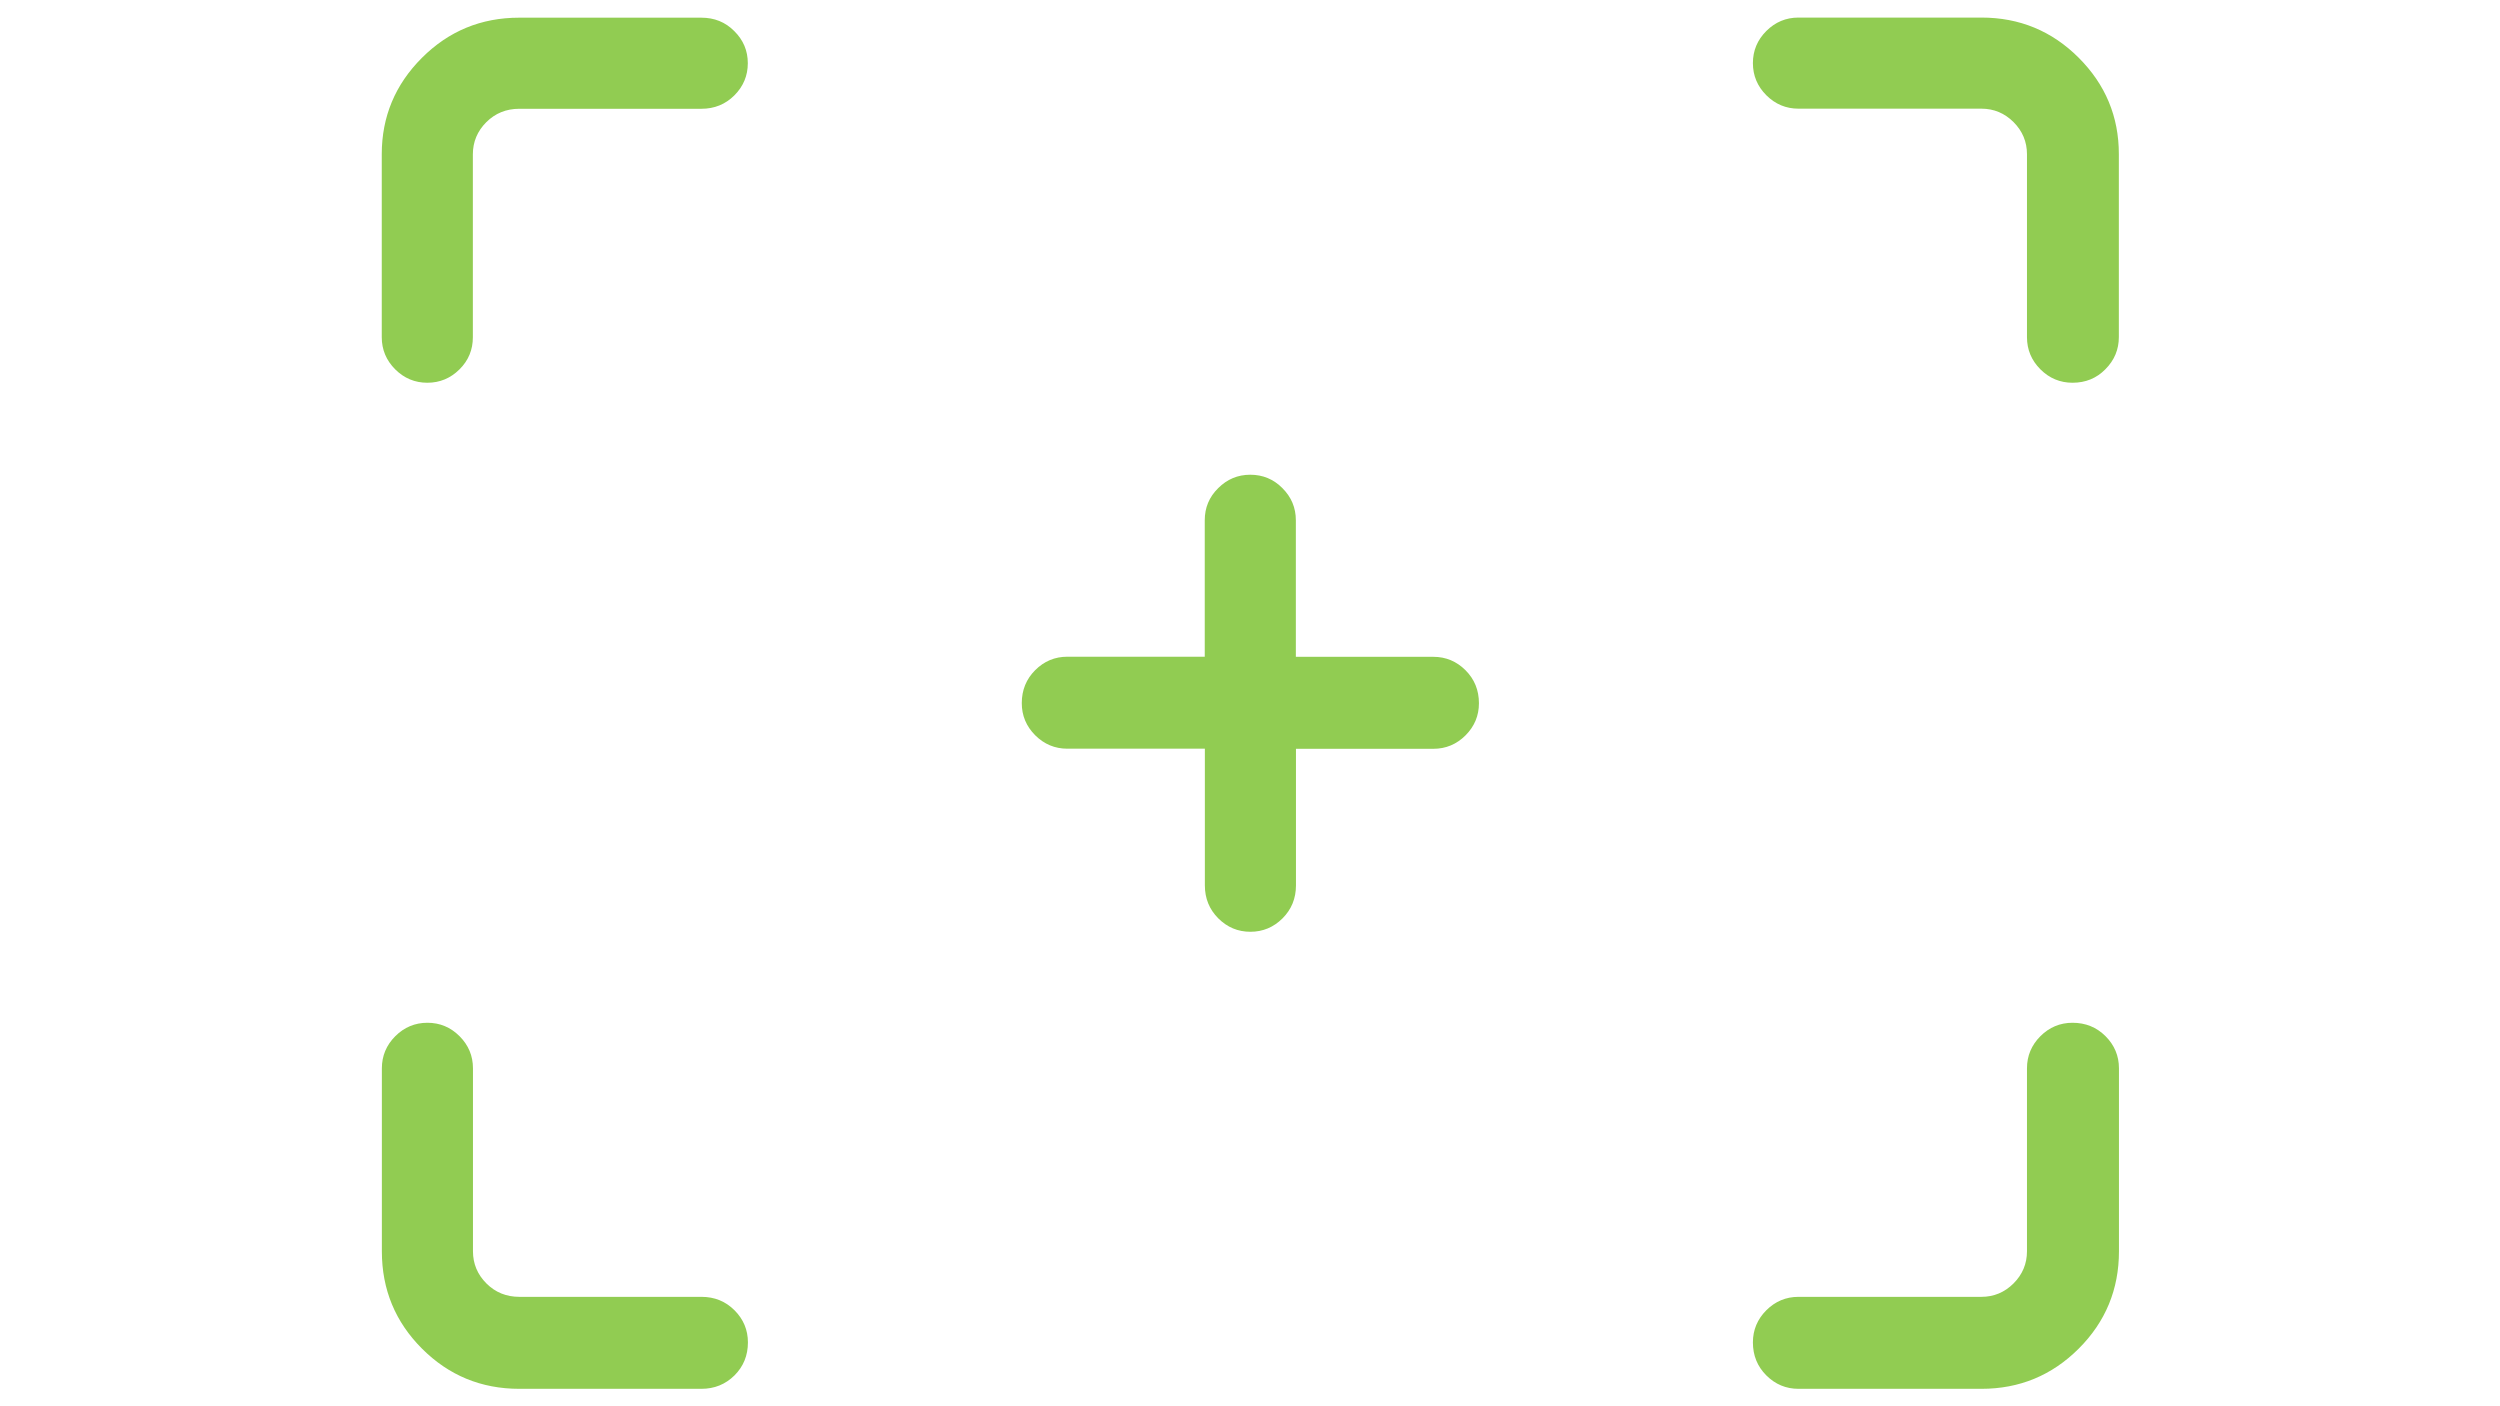 <?xml version="1.0" encoding="utf-8"?>
<!-- Generator: Adobe Illustrator 28.0.0, SVG Export Plug-In . SVG Version: 6.00 Build 0)  -->
<svg version="1.1" id="Layer_1" xmlns:serif="http://www.serif.com/"
	 xmlns="http://www.w3.org/2000/svg" xmlns:xlink="http://www.w3.org/1999/xlink" x="0px" y="0px" viewBox="0 0 1920 1080"
	 style="enable-background:new 0 0 1920 1080;" xml:space="preserve">
<style type="text/css">
	.st0{fill:#91CC52;}
</style>
<g transform="matrix(0.845,0,0,0.845,3.946,27.352)">
	<path class="st0" d="M1879,315.5c-11.3,0-21.1-4.1-29.2-12.2c-8.1-8.1-12.2-17.9-12.2-29.2V107.8c0-11.3-4.1-21.1-12.2-29.2
		c-8.1-8.1-17.9-12.2-29.2-12.2h-166.3c-11.3,0-21.1-4.1-29.2-12.2c-8.1-8.1-12.2-17.9-12.2-29.2c0-11.4,4.1-21.1,12.2-29.2
		c8.1-8.1,17.9-12.2,29.2-12.2h166.3c34.6,0,64.1,12.2,88.4,36.5c24.3,24.3,36.5,53.5,36.5,87.6v166.3c0,11.3-4.1,21.1-12.2,29.2
		C1900.9,311.4,1890.9,315.5,1879,315.5z M383.7,315.5c-11.3,0-21.1-4.1-29.2-12.2c-8.1-8.1-12.2-17.9-12.2-29.2V107.8
		c0-34.1,12.2-63.3,36.5-87.6c24.3-24.3,53.8-36.5,88.4-36.5h165.5c11.9,0,21.9,4,30,12.2C670.9,4,675,13.7,675,25.1
		c0,11.3-4.1,21.1-12.2,29.2c-8.1,8.1-18.1,12.2-30,12.2H467.3c-11.9,0-21.9,4.1-30,12.2c-8.1,8.1-12.2,17.9-12.2,29.2v166.3
		c0,11.3-4,21.1-12.2,29.2C404.8,311.4,395.1,315.5,383.7,315.5z M632.8,1229.9H467.3c-34.6,0-64.1-12.2-88.4-36.5
		c-24.3-24.3-36.5-53.8-36.5-88.4V938.6c0-11.3,4.1-21.1,12.2-29.2c8.1-8.1,17.9-12.2,29.2-12.2c11.4,0,21.1,4.1,29.2,12.2
		c8.1,8.1,12.2,17.9,12.2,29.2v166.3c0,11.3,4.1,21.1,12.2,29.2c8.1,8.1,18.1,12.2,30,12.2h165.5c11.9,0,21.9,4.1,30,12.2
		c8.1,8.1,12.2,17.9,12.2,29.2c0,11.9-4.1,21.9-12.2,30C654.7,1225.8,644.7,1229.9,632.8,1229.9z M1796.2,1229.9h-166.3
		c-11.3,0-21.1-4.1-29.2-12.2c-8.1-8.1-12.2-18.1-12.2-30c0-11.3,4.1-21.1,12.2-29.2c8.1-8.1,17.9-12.2,29.2-12.2h166.3
		c11.3,0,21.1-4.1,29.2-12.2c8.1-8.1,12.2-17.9,12.2-29.2V938.6c0-11.3,4.1-21.1,12.2-29.2c8.1-8.1,17.9-12.2,29.2-12.2
		c11.9,0,21.9,4.1,30,12.2c8.1,8.1,12.2,17.9,12.2,29.2v166.3c0,34.6-12.2,64.1-36.5,88.4
		C1860.3,1217.7,1830.8,1229.9,1796.2,1229.9z M1298.1,564.6c11.3,0,21.1,4.1,29.2,12.2c8.1,8.1,12.2,18.1,12.2,30
		c0,11.3-4.1,21.1-12.2,29.2c-8.1,8.1-17.9,12.2-29.2,12.2h-124.9v124.1c0,11.9-4.1,21.9-12.2,30c-8.1,8.1-17.9,12.2-29.2,12.2
		c-11.4,0-21.1-4.1-29.2-12.2c-8.1-8.1-12.2-18.1-12.2-30V648.1H965.4c-11.3,0-21.1-4.1-29.2-12.2s-12.2-17.9-12.2-29.2
		c0-11.9,4.1-21.9,12.2-30c8.1-8.1,17.9-12.2,29.2-12.2h124.9V440.5c0-11.4,4-21.1,12.2-29.2c8.1-8.1,17.8-12.2,29.2-12.2
		c11.3,0,21.1,4,29.2,12.2c8.1,8.1,12.2,17.8,12.2,29.2v124.1H1298.1z"/>
</g>
</svg>
